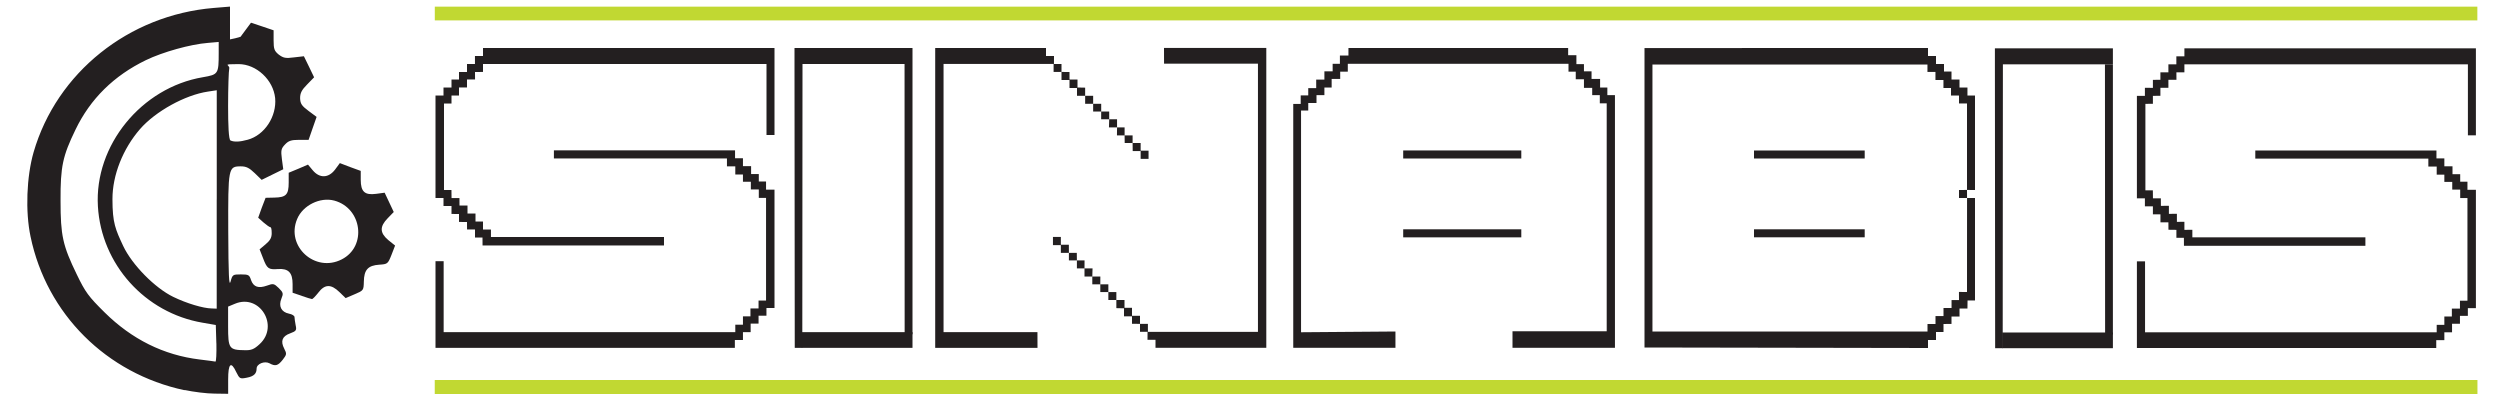 <?xml version="1.0" encoding="UTF-8"?>
<svg xmlns="http://www.w3.org/2000/svg" xmlns:svg="http://www.w3.org/2000/svg" xmlns:sodipodi="http://sodipodi.sourceforge.net/DTD/sodipodi-0.dtd" xmlns:inkscape="http://www.inkscape.org/namespaces/inkscape" version="1.1" viewBox="0 0 5000 800">
  <defs>
    <style>
      .cls-1 {
        fill: #231f20;
      }

      .cls-2 {
        fill: #c1d832;
      }
    </style>
  </defs>
  <!-- Generator: Adobe Illustrator 28.7.1, SVG Export Plug-In . SVG Version: 1.2.0 Build 142)  -->
  <g>
    <g id="svg_icon_links">
      <g id="Logo_icon">
        <path id="path15" class="cls-1" d="M369,780.4c-156.2-33.4-275.7-152.4-307.9-307.2-10.6-50.1-8-119.8,6.1-168.8C113.4,145.2,257.5,30,427.4,15.9l32.6-2.7v65.6l10.6-2.3c5.7-1.5,10.2-2.7,10.6-3,0-.4,4.9-6.4,10.6-14.4l10.2-13.7,22.8,7.6,22.4,7.6v20.1c0,17.4,1.5,21.2,10.2,28.4,9.1,6.8,13.7,8,30.3,5.7l20.1-2.3,10.2,20.9,10.2,21.2-14,14.4c-11,11-14,17.4-14,27.3.4,11,3,15.2,16.7,25.4l16.3,12.1-8,22.8-8,23.1h-19.3c-15.5,0-20.9,1.9-27.7,9.1-8,8.3-8.7,11.8-6.4,29.6l2.7,20.1-21.6,10.6-21.6,10.6-13.7-13.3c-11-10.6-17.1-13.7-27.7-13.7-25.4,0-25.8,1.9-25.4,130.8.4,86.5,1.5,110.4,4.6,99.7,3.8-14,4.6-14.4,20.5-14.4s17.1,1.1,20.5,11.4c4.9,13.7,14.8,17.1,31.9,11,12.5-4.6,14-4.2,23.5,4.9,9.1,9.1,9.5,11,5.3,21.2-6.1,14.8-.4,26.9,15.2,30,6.1,1.1,11,4.2,11,6.8s1.1,9.9,2.3,16.3c2.3,10.2,1.1,11.8-11,16.3-15.9,5.7-19.7,15.5-11.8,30.7,5.3,10.2,4.9,11.8-3,22-9.5,12.1-14.8,13.7-26.5,7.2-9.9-5.3-25.8,1.1-25.8,10.6s-4.9,15.5-19.7,18.2c-13.7,2.7-14.4,1.9-20.9-11-10.6-22.8-16.3-17.8-16.3,14.8v28.4l-27.3-.4c-15.2,0-42.1-3.4-59.9-7.2h0ZM432.7,686.8l-1.1-36.8-26.5-4.6c-115.3-19.7-202.5-116.8-209.3-232.8-7.2-121.7,86.8-237.4,210.1-258.2,30.7-5.3,31.5-6.4,31.5-48.9v-21.6l-21.6,1.9c-34.9,2.7-90.3,18.2-124,34.5-64.1,31.1-111.1,77.4-140.7,138.8-25.8,53.1-30.3,73.9-30,142.2,0,69.8,4.2,89.5,32.6,147.9,17.1,35.3,23.1,43.6,55.7,75.8,54.2,53.5,117.9,85.3,190,94,15.5,1.9,30,3.8,31.5,4.2,1.5,0,2.3-16.3,1.9-36.4ZM519.2,688.3c39.8-36.4.4-101.6-49.3-80.8l-13.7,5.7v39.4c0,44.7,1.9,47.4,33.4,47.8,12.9.4,18.6-1.9,29.6-12.1ZM433.5,398.9v-218.4l-17.8,2.7c-45.5,6.8-104.7,39.4-135.8,75.1-34.1,39.4-55,91.8-55,139.9s6.1,60.7,21.6,94c17.8,37.5,63.3,83.8,100.1,101.6,26.5,12.9,59.5,22.8,76.6,23.1l10.2.4v-218.4ZM495.3,279.5c33.8-9.1,58.4-46.6,55-83.4-3.8-36.4-37.5-67.9-73.2-67.9s-16.7,1.5-18.6,8.7c-1.1,4.6-2.3,38.7-2.3,75.5s1.1,67.5,4.9,68.6c7.6,3.4,19,2.7,34.1-1.5Z"/>
        <path id="path17" class="cls-1" d="M603.4,591.6l-18.2-6.1v-17.4c0-22.8-8.3-31.5-29.2-30-19,1.5-22-.8-30-22l-6.8-17.4,12.1-10.2c9.1-7.6,12.1-13.3,12.1-22s-1.1-12.1-2.7-12.1-8-4.6-13.7-9.5l-10.6-9.5,7.2-20.1,7.6-19.7,17.4-.4c23.5-.4,28.8-5.7,28.8-30v-19.7l19.3-8,19.3-8.3,9.5,11.4c13.7,16.3,31.5,15.9,44.7-1.5l9.5-12.9,20.9,8,20.9,7.6v17.8c0,23.9,8,31.1,30.7,28.1l17.1-2.3,9.1,19.3,9.1,19.3-12.1,12.5c-16.3,16.7-15.9,29.2,1.1,43.6l13.7,11-7.2,18.6c-7.2,18.2-8,18.6-24.6,19.7-22.4,1.5-30.3,10.2-30.7,33.8-.4,17.8-.8,17.8-18.6,25.4l-17.8,7.6-12.5-12.1c-16.7-16.3-29.2-15.9-42.1,1.1-5.7,7.2-11.4,13.3-12.9,12.9-1.5,0-10.6-3-20.5-6.4h0ZM683.4,518.8c50.8-25.8,41-102.4-14.8-117.6-28.4-7.6-63,9.5-74.3,36.8-23.1,54.6,36,108.1,89.1,80.8Z"/>
      </g>
    </g>
    <g id="rect_oben_und_unten">
      <rect id="rect_oben" class="cls-2" x="869.6" y="13.3" width="4085.1" height="27.5"/>
      <rect id="rect_unten" class="cls-2" x="869.5" y="760" width="4085.4" height="28"/>
    </g>
    <g id="i">
      <polygon class="cls-1" points="1825 96 1589 96 1589 128 1589 128 1589.5 695.7 1604.6 695.7 1605 128 1825 128 1825 96"/>
      <rect class="cls-1" x="1603.5" y="664.3" width="221.5" height="31.4"/>
      <polygon class="cls-1" points="1809.1 128 1809.3 668.5 1825 668.5 1825 128 1809.1 128"/>
    </g>
    <g id="S">
      <polygon id="S_oben" class="cls-1" points="1549 270 1549 96 966 96 966 112 949.9 112 949.9 128 934 128 934 144 918 144 918 159 903 159.1 903 175 887 175 887 191 871 191 871 396 887 396 887 412 903 412 903 427.9 918 428 918 443.9 934 444 934.1 458.9 950 459 950 475 965 475 965.1 490.9 1328 490.9 1328 474 981.9 474 981.9 459 966 459 966 443 951 443 951 427 935 427 935 411 919 411 918.9 396.1 903.1 396.1 902.9 380 888 380 888 207 903 207 903 191 918 191 918 174.9 934 174.9 934 158.9 950.1 158.9 950 144 966 143.9 966 128 1533 128 1533 270 1549 270"/>
      <polygon id="s_unten" class="cls-1" points="871 522.4 887.3 522.4 887.3 664.3 1470.6 664.3 1470.6 649.4 1485.9 649.4 1485.9 632.7 1500.9 632.7 1500.9 616.9 1517.1 616.9 1517.1 601.1 1532.1 601.1 1532.1 395.8 1517.6 395.8 1517.6 378.9 1501.7 378.9 1501.7 363.5 1485.9 363.5 1485.9 349 1470.6 349 1470.6 332.7 1453.9 332.7 1453.9 316.9 1107.8 316.9 1107.8 300.7 1470.1 300.7 1470.1 316.5 1485.9 316.5 1485.9 332.3 1502.2 332.3 1502.2 348.1 1517.6 348.1 1517.6 363 1532.1 363 1532.1 379.3 1549 379.3 1549 616 1532.9 616 1532.9 631.4 1517.1 631.4 1517.1 647.2 1501.3 647.2 1501.3 664.3 1485.9 664.3 1485.9 680 1469.7 680 1469.7 695.7 871 695.7 871 522.4"/>
    </g>
    <g id="N">
      <polygon class="cls-1" points="2075 695.7 1870.4 695.7 1870.4 96 2092 96 2092 112 2108 112 2107.9 128 2123 128 2123 143.9 2139 144 2139 159 2155 159 2155 175 2170.3 175.3 2170.3 191.6 2186.3 191.6 2186.3 207.6 2202.4 207.6 2202.4 223 2218.4 223 2218.4 238.5 2234.1 238.5 2234.1 254.8 2249.2 254.8 2249.2 270.8 2265.2 270.8 2265.2 286 2281.3 286 2281.3 301.3 2297.1 301.3 2297.1 317.7 2281.3 317.7 2281.3 302.1 2265.4 302.1 2265.2 286 2249.4 286 2249.2 270.8 2233.9 270.8 2234.1 254.8 2217.9 254.8 2218.4 238.5 2202.3 238.5 2202.4 223 2186.3 223 2186.3 207.6 2170.3 207.6 2170.3 191.6 2154 191.6 2154 176 2139 176 2139 160 2123 160 2123 143.9 2107.2 143.9 2107.2 127.9 1887.1 127.9 1887.1 664.3 2074.9 664.3 2075 695.7"/>
      <polygon class="cls-1" points="2328 95.9 2532.6 95.9 2532.6 695.6 2311 695.6 2311 679.6 2295 679.6 2295.1 663.6 2280 663.6 2280 647.7 2264 647.6 2264 632.6 2248 632.6 2248 616.6 2232.7 616.3 2232.7 600 2216.7 600 2216.7 584.1 2200.6 584.1 2200.6 568.6 2184.6 568.6 2184.6 553.1 2169 553.1 2169 536.8 2153.8 536.8 2153.8 520.8 2137.8 520.8 2137.8 505.7 2121.7 505.7 2121.7 490.3 2105.9 490.3 2105.9 473.9 2121.7 473.9 2121.7 489.5 2137.7 489.5 2137.8 505.7 2153.6 505.7 2153.8 520.8 2169.1 520.8 2169 536.8 2185.1 536.8 2184.6 553.1 2200.7 553.1 2200.6 568.6 2216.7 568.6 2216.7 584.1 2232.7 584.1 2232.7 600 2249 600 2249 615.6 2264 615.6 2264 631.6 2280 631.6 2280 647.7 2295.8 647.7 2295.8 663.7 2515.9 663.7 2515.9 127.3 2328.1 127.3 2328 95.9"/>
    </g>
    <g id="S2">
      <polygon id="S_oben-2" data-name="S_oben" class="cls-1" points="4951.8 270.6 4951.8 96.7 4368.8 96.7 4368.8 112.7 4352.7 112.7 4352.7 128.6 4336.8 128.6 4336.8 144.6 4320.8 144.7 4320.8 159.6 4305.8 159.7 4305.8 175.7 4289.8 175.6 4289.8 191.7 4273.8 191.7 4273.8 396.6 4289.8 396.7 4289.8 412.6 4305.8 412.7 4305.8 428.6 4320.9 428.7 4320.9 444.6 4336.8 444.7 4336.9 459.5 4352.8 459.7 4352.8 475.6 4367.8 475.6 4367.9 491.6 4730.8 491.6 4730.8 474.7 4384.7 474.7 4384.7 459.6 4368.8 459.7 4368.8 443.6 4353.8 443.7 4353.8 427.6 4337.8 427.7 4337.8 411.6 4321.8 411.7 4321.7 396.7 4305.9 396.7 4305.7 380.7 4290.8 380.6 4290.8 207.7 4305.8 207.6 4305.8 191.7 4320.8 191.6 4320.8 175.6 4336.8 175.6 4336.8 159.6 4352.9 159.6 4352.8 144.7 4368.8 144.6 4368.8 128.6 4935.8 128.7 4935.8 270.6 4951.8 270.6"/>
      <polygon id="s_unten-2" data-name="s_unten" class="cls-1" points="4273.8 522.7 4290.1 522.7 4290.1 664.6 4873.4 664.6 4873.4 649.7 4888.7 649.7 4888.7 633 4903.7 633 4903.7 617.2 4919.9 617.2 4919.9 601.4 4934.9 601.4 4934.9 396.1 4920.4 396.1 4920.4 379.2 4904.5 379.2 4904.5 363.8 4888.7 363.8 4888.7 349.3 4873.4 349.3 4873.4 333.1 4856.7 333.1 4856.7 317.2 4510.6 317.2 4510.6 301 4872.9 301 4872.9 316.8 4888.7 316.8 4888.7 332.6 4905 332.6 4905 348.4 4920.4 348.4 4920.4 363.4 4934.9 363.4 4934.9 379.6 4951.8 379.6 4951.8 616.3 4935.7 616.3 4935.7 631.7 4919.9 631.7 4919.9 647.5 4904.1 647.5 4904.1 664.6 4888.7 664.6 4888.7 680.3 4872.5 680.3 4872.5 696 4273.8 696 4273.8 522.7"/>
    </g>
    <g id="I2">
      <polygon class="cls-1" points="4225.8 96.7 3989.8 96.7 3989.8 128.7 3989.8 128.7 3990.3 696.4 4005.4 696.4 4005.8 128.7 4225.8 128.7 4225.8 96.7"/>
      <rect class="cls-1" x="4004.3" y="665" width="221.5" height="31.4"/>
      <polygon class="cls-1" points="4209.9 128.7 4210.2 669.1 4225.8 669.1 4225.8 128.7 4209.9 128.7"/>
    </g>
    <g id="B">
      <polygon class="cls-1" points="3950 380 3950 191 3934.9 191 3934.9 175 3919 175 3919 159 3903 159 3903 143 3888 143 3888 128 3872 128 3872 112 3856 112 3856 96 3289 96.1 3289 695 3856 696 3856 680 3872 680 3872 664 3887 664 3887 648 3903 647.8 3903 633.1 3919.1 633 3919 617 3934.9 617 3935.1 600.9 3950 600.9 3950 396 3934.1 396 3934 584 3917.9 583.9 3918 600.1 3903.1 600.1 3903.1 616 3887 616 3887 632.1 3871 632.1 3871 648 3855 648 3855 663.1 3304.9 663.1 3304.9 129 3854.9 129 3854.9 143.9 3870.9 143.9 3870.9 160 3886.9 160 3886.9 176 3902 176 3902 191 3918 191 3918 206.9 3934 206.9 3934 379.9 3950 380"/>
      <polyline id="punkt" class="cls-1" points="3918 380 3918 396 3934.1 396 3934 379.9"/>
      <rect class="cls-1" x="3508" y="301" width="221.4" height="16"/>
      <rect class="cls-1" x="3508" y="458.6" width="221.4" height="16"/>
    </g>
    <g id="A">
      <polygon class="cls-1" points="2790.9 663 2790.9 695.6 2586.5 695.6 2586.5 207.9 2601.4 207.9 2601.4 190.8 2616.5 190.8 2616.5 176.3 2632.4 176.3 2632.4 159.2 2648.8 159.2 2648.8 142.7 2665.3 142.7 2665.3 127.6 2679.8 127.6 2679.8 111.1 2696.9 111.1 2696.9 96 3136.3 96 3136.3 110.4 3152.8 110.4 3152.8 128.2 3167.9 128.2 3167.9 142.7 3183.1 142.7 3183.1 157.9 3200.2 157.9 3200.2 175 3214.7 175 3214.7 190.2 3229.9 190.2 3229.9 695.6 3025 695.6 3025 662.5 3213.4 662.5 3213.4 206.6 3199.6 206.6 3199.6 190.2 3184.4 190.2 3184.4 175.7 3167.9 175.7 3167.9 158.5 3151.5 158.5 3151.5 143.4 3137 143.4 3137 127.6 2695.6 127.6 2695.6 143.4 2680.4 143.4 2680.4 157.9 2663.3 157.9 2663.3 175 2648.8 175 2648.8 190.2 2633 190.2 2633 206 2616.5 206 2616.5 221.1 2602.1 221.1 2602.1 664.5 2790.9 663"/>
      <rect class="cls-1" x="2806.4" y="300.9" width="236.2" height="16.1"/>
      <rect class="cls-1" x="2806.4" y="458.6" width="236.2" height="16.1"/>
    </g>
  </g>
</svg>